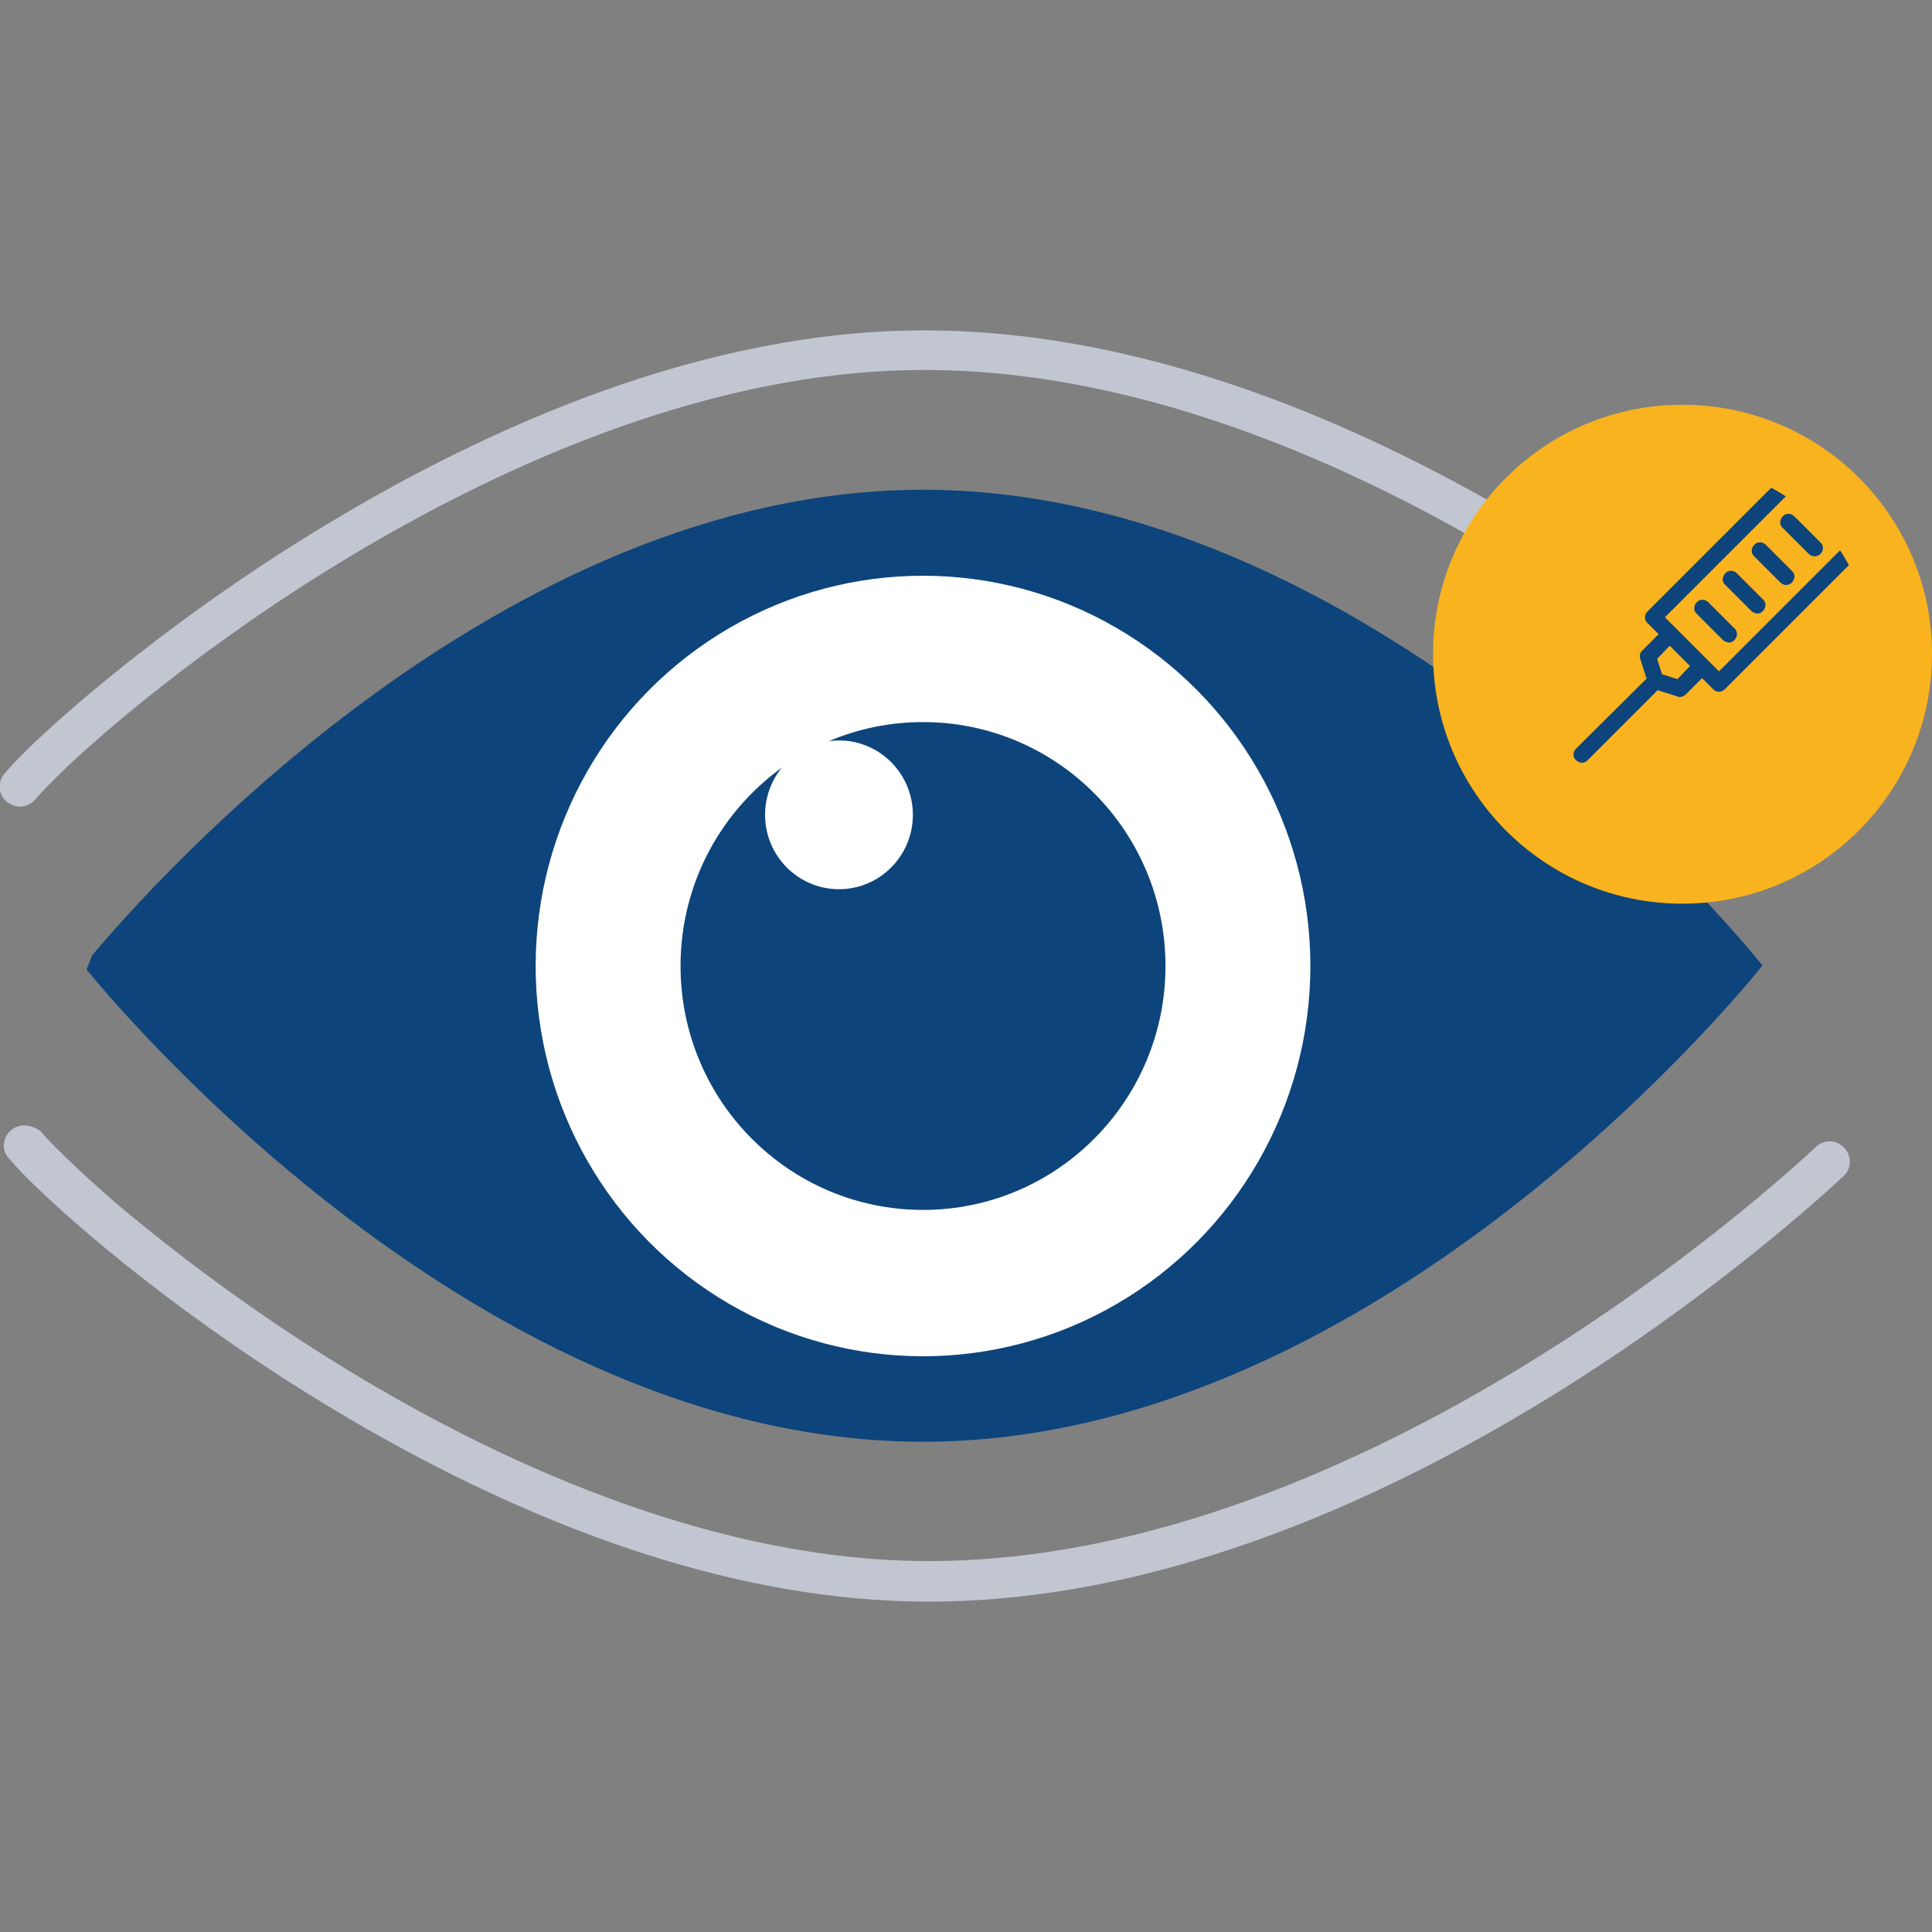 <?xml version="1.0" encoding="UTF-8"?> <svg xmlns="http://www.w3.org/2000/svg" xmlns:xlink="http://www.w3.org/1999/xlink" viewBox="0 0 400 400"><rect x="0" y="0" width="400" height="400" fill="#808080" stroke="none"/><clipPath id="a"><path d="m387.4 135.4c0 21.6-17.5 39.1-39.1 39.1s-39-17.5-39-39.1 17.5-39 39-39c21.6 0 39.1 17.4 39.1 39"></path></clipPath><path d="m191.1 101.4c-87.8 0-160.3 82.4-172.1 96.5-.3 1-.7 1.9-1.1 2.8 7.1 8.7 81.9 97.8 173.2 97.8 96 0 173.8-98.6 173.8-98.6s-77.8-98.5-173.8-98.5z" fill="#0d447b"></path><ellipse cx="191.1" cy="200" fill="#fff" rx="80.2" ry="80.8"></ellipse><ellipse cx="191.1" cy="200" fill="#0d447b" rx="50.2" ry="50.5"></ellipse><ellipse cx="173.7" cy="168.7" fill="#fff" rx="15.3" ry="15.4"></ellipse><path d="m191.3 68.4c-45.1 0-89.5 19.5-124.2 40.5-17.4 10.5-32.3 21.5-43.7 30.7-5.7 4.6-10.5 8.8-14.3 12.3s-6.5 6.3-8.2 8.3c-1.5 1.8-1.2 4.4.5 5.8.8.6 1.7 1 2.7 1 1.2 0 2.4-.5 3.2-1.5 1.3-1.5 3.9-4.2 7.5-7.6 12.7-11.8 38.1-32.3 69.7-49.6 31.6-17.4 69.4-31.7 106.7-31.7h.1.1c46.7 0 92.7 21.3 127 42.8 17.1 10.8 31.3 21.5 41.2 29.6 4.9 4 8.8 7.4 11.4 9.7 1.3 1.2 2.3 2.1 3 2.7l.8.7.2.2c.8.8 1.8 1.2 2.9 1.2s2.2-.4 3-1.3c1.6-1.7 1.5-4.3-.1-5.9-.1-.1-23-22-58-44-35-21.8-82.3-43.9-131.5-43.9" fill="#c1c6d1"></path><path d="m5 233c-.9 0-1.9.3-2.7 1-1.8 1.5-2 4.1-.5 5.8 1.7 2 4.4 4.8 8.2 8.3 13.2 12.3 39 33 71.4 50.8s71.3 32.7 110.8 32.7c49.3 0 96.5-22.2 131.5-44.1 35-22 57.8-43.9 58-44 1.7-1.6 1.7-4.2.1-5.9-.8-.8-1.9-1.3-3-1.3-1 0-2.1.4-2.9 1.2l-.2.2c-2.6 2.4-25.7 23.9-59.6 44.7s-78.5 40.8-123.7 40.8h-.1-.1c-42.6 0-85.9-18.7-119.8-39.3-17-10.3-31.6-21.1-42.7-30.1-5.6-4.5-10.2-8.6-13.8-12s-6.2-6-7.5-7.6c-1-.7-2.2-1.2-3.4-1.2" fill="#c1c6d1"></path><path d="m400 135.4c0 28.5-23.1 51.7-51.7 51.7-28.5 0-51.6-23.1-51.6-51.7 0-28.5 23.1-51.6 51.6-51.6 28.6 0 51.7 23.1 51.7 51.6z" fill="#f9b31f"></path><g fill="#0d447b"><path clip-path="url(#a)" d="m408 91.5-4.5-4.5-11.2-11.2c-.7-.7-1.8-.7-2.4 0-.7.7-.7 1.8 0 2.4l3.3 3.3-11.5 11.5-2.3-2.3c-.3-.3-1.3-.9-2.4 0l-35.9 35.9c-.7.7-.7 1.8 0 2.4l2.3 2.3-3.4 3.4c-.5.5-.6 1.1-.4 1.7l1.3 4.1-14.6 14.5c-.7.7-.7 1.8 0 2.4.3.3 1.4 1 2.4 0l14.5-14.5 4.1 1.3c.2.1.9.3 1.7-.4l3.4-3.4 2.3 2.3c1 1 2.1.3 2.4 0l35.9-35.9c.7-.7.7-1.8 0-2.4l-2.3-2.3 11.5-11.5 3.3 3.3c1.1.9 2.1.3 2.4 0 .7-.7.7-1.8.1-2.4zm-60.7 49.1-3.2-1-1-3.2 2.6-2.7 4.2 4.2zm8.6-1.6c-3.2-3.2-11.2-11.2-11.2-11.2l33.5-33.5 11.2 11.2zm32.4-39.4-4.2-4.2 11.5-11.5 4.2 4.2z"></path><path clip-path="url(#a)" d="m375.1 100.9c-.7.7-.7 1.8 0 2.4l5.4 5.4c.9.9 2.1.3 2.4 0 .7-.7.7-1.8 0-2.4l-5.4-5.4c-.7-.7-1.8-.7-2.4 0z"></path><path clip-path="url(#a)" d="m371.5 106.9c-.7-.7-1.8-.7-2.4 0-.7.7-.7 1.8 0 2.4l5.4 5.4c1.1.9 2.1.3 2.4 0 .7-.7.7-1.8 0-2.4z"></path><path clip-path="url(#a)" d="m365.6 112.8c-.7-.7-1.8-.7-2.4 0-.7.7-.7 1.8 0 2.4l5.4 5.4c1.1 1 2.1.3 2.4 0 .7-.7.7-1.8 0-2.4z"></path><path clip-path="url(#a)" d="m359.6 118.7c-.7-.7-1.8-.7-2.4 0-.7.7-.7 1.8 0 2.4l5.4 5.4c.3.3 1.5 1 2.4 0 .7-.7.7-1.8 0-2.4z"></path><path clip-path="url(#a)" d="m353.7 124.7c-.7-.7-1.8-.7-2.4 0-.7.7-.7 1.8 0 2.4l5.4 5.4c.3.3 1.5 1 2.4 0 .7-.7.7-1.8 0-2.4z"></path></g></svg> 